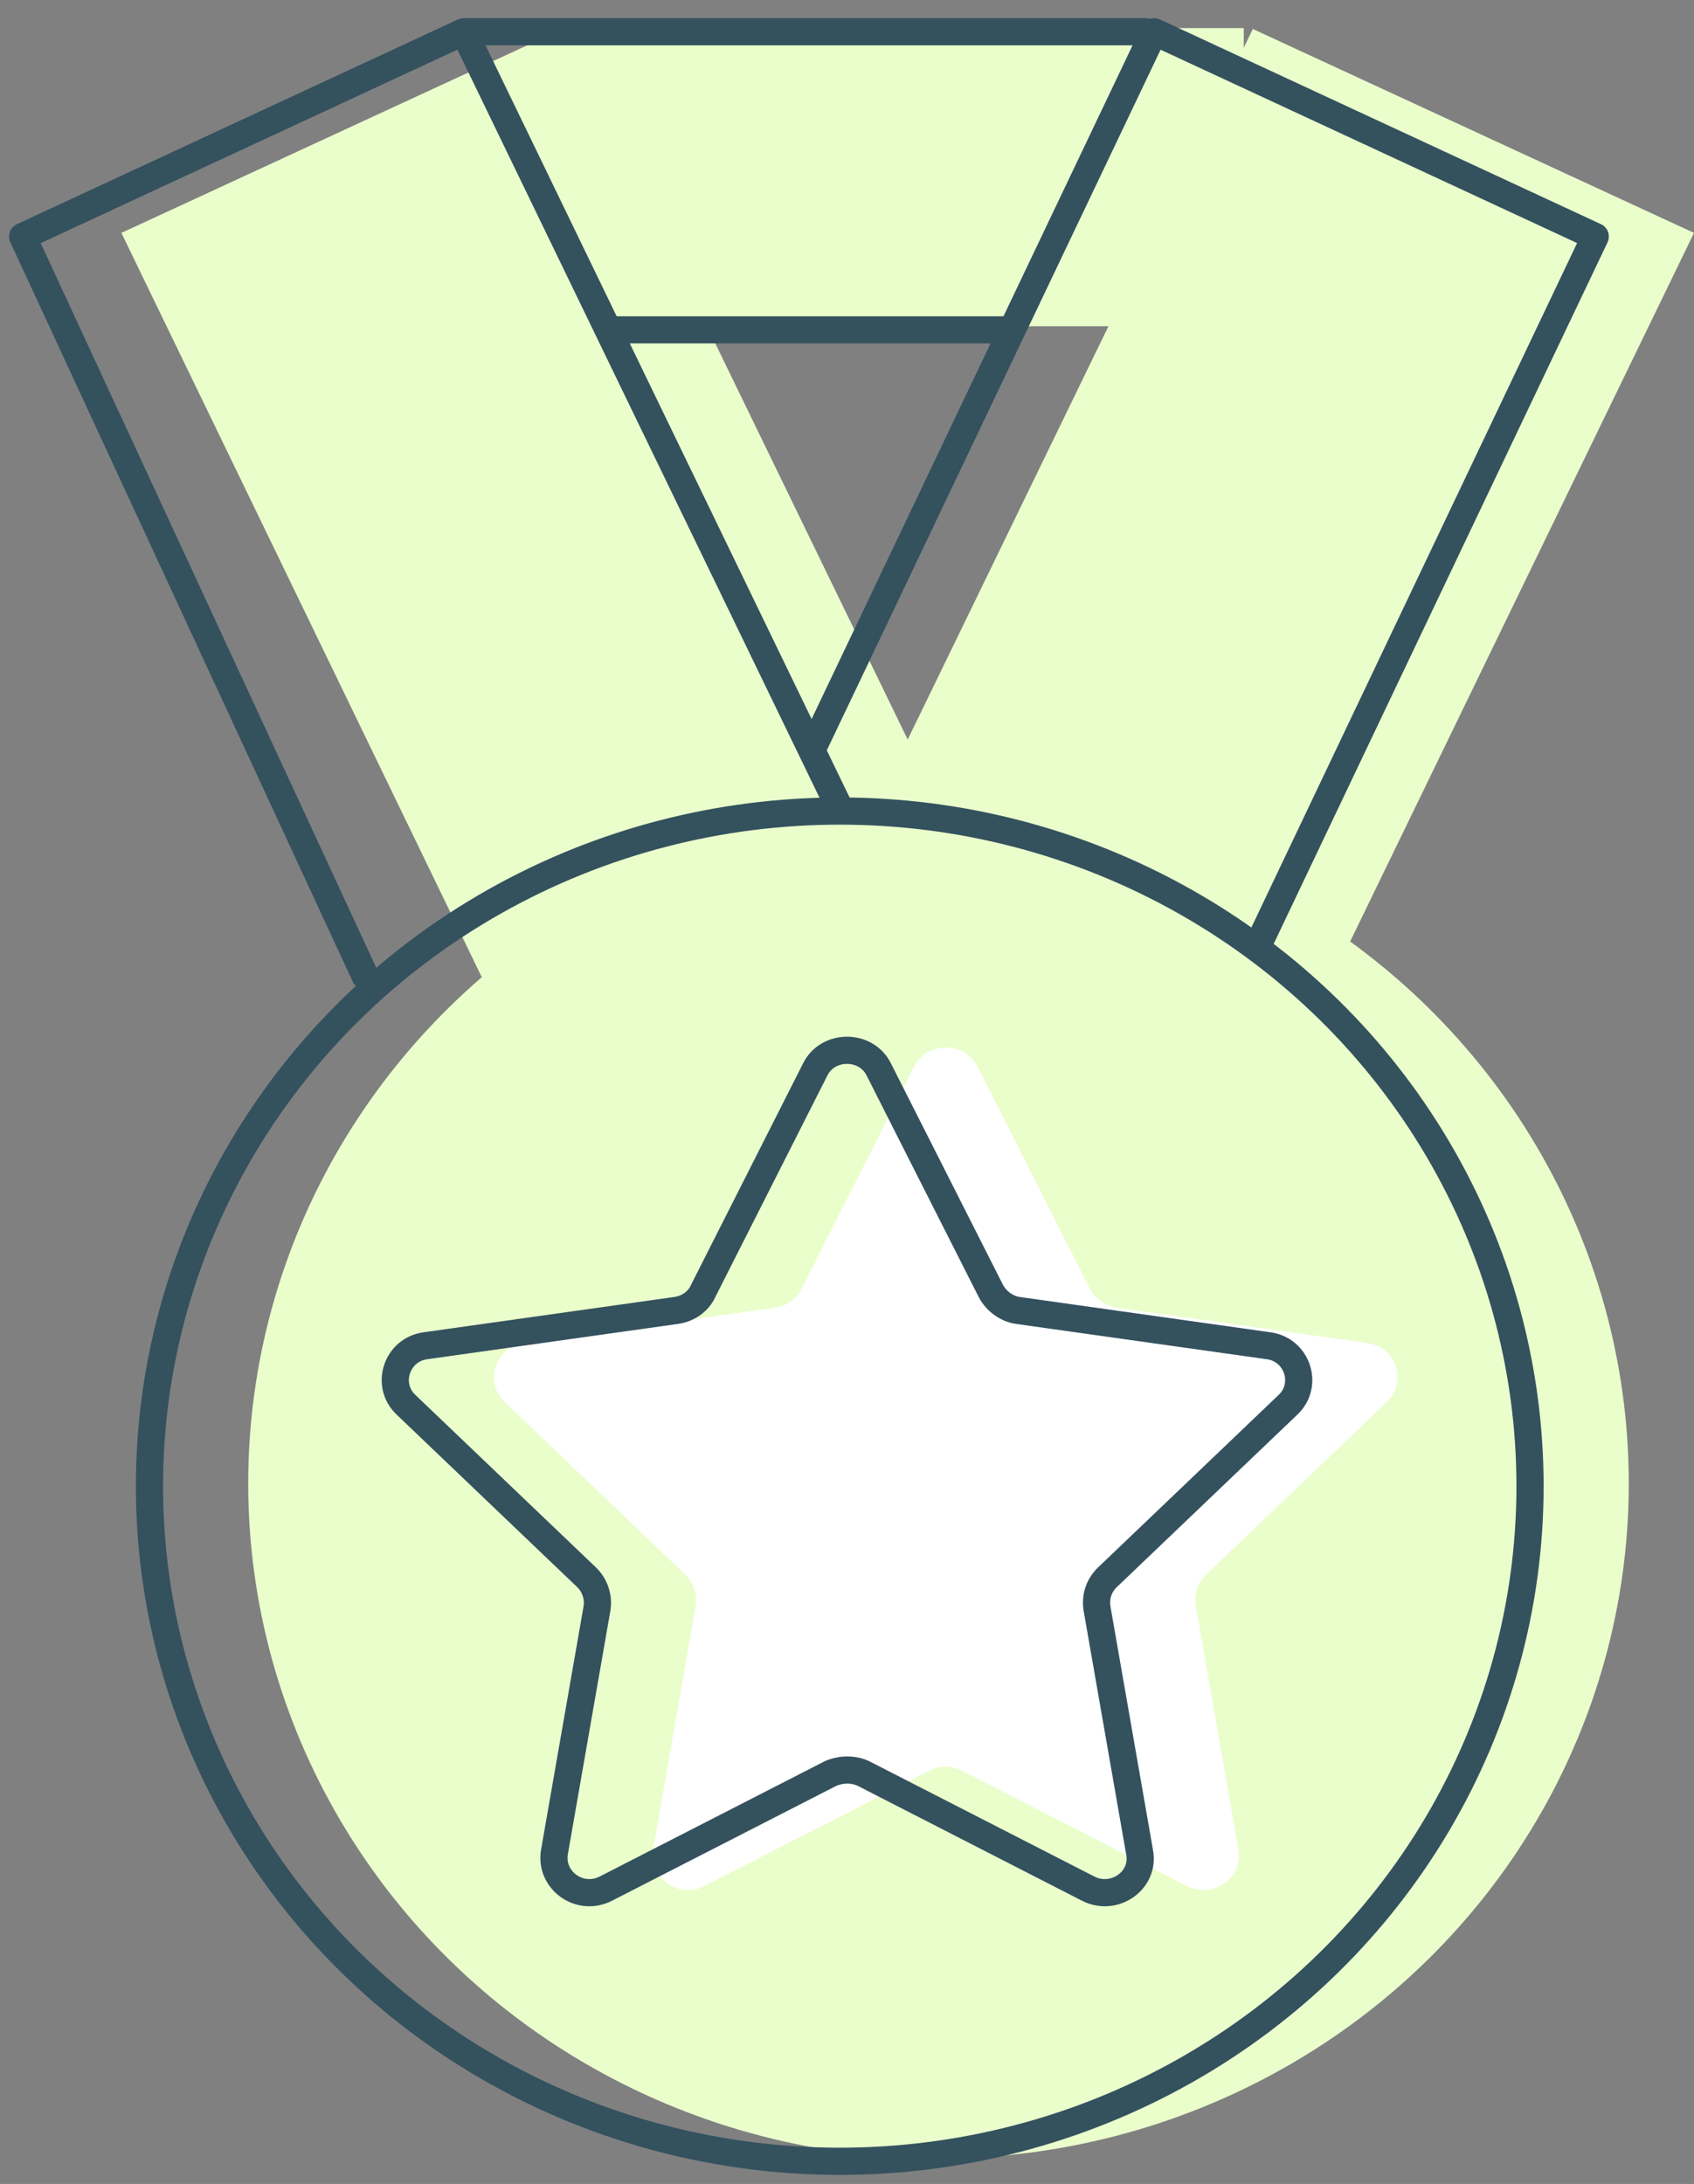 <?xml version="1.0" encoding="utf-8"?>
<!-- Generator: Adobe Illustrator 28.0.0, SVG Export Plug-In . SVG Version: 6.00 Build 0)  -->
<svg version="1.1" id="Capa_2_00000127007365010289474150000012524064858107494077_"
	 xmlns="http://www.w3.org/2000/svg" xmlns:xlink="http://www.w3.org/1999/xlink" x="0px" y="0px" viewBox="0 0 187 241"
	 style="enable-background:new 0 0 187 241;" xml:space="preserve">
<rect x="0" y="0" width="187" height="241" fill="#808080" stroke="none"/>
<style type="text/css">
	.st0{fill:#EAFECC;}
	.st1{fill:#FFFFFF;}
	.st2{fill:none;stroke:#34515E;stroke-width:3;stroke-linecap:round;stroke-linejoin:round;}
</style>
<polygon class="st0" points="140.4,121.7 91.7,99.1 138.3,3.2 187,25.7 "/>
<polygon class="st0" points="59.9,121.7 108.7,99.1 62.1,3.2 13.4,25.7 "/>
<ellipse class="st0" cx="103.6" cy="163.7" rx="76.2" ry="74.5"/>
<rect x="62.3" y="3.1" class="st0" width="75" height="32.9"/>
<path class="st1" d="M102.6,195.4l-24.8,12.7c-2.9,1.5-6.2-0.9-5.7-4l4.7-26.9c0.2-1.2-0.2-2.5-1.1-3.4l-20-19.1
	c-2.3-2.2-1-6.1,2.2-6.5l27.7-3.9c1.3-0.2,2.4-1,2.9-2.1l12.4-24.5c1.4-2.8,5.6-2.8,7,0l12.4,24.5c0.6,1.1,1.7,1.9,2.9,2.1l27.7,3.9
	c3.2,0.4,4.5,4.3,2.2,6.5l-20,19.1c-0.9,0.9-1.3,2.1-1.1,3.4l4.7,26.9c0.6,3.1-2.8,5.5-5.7,4l-24.8-12.7
	C105.1,194.8,103.7,194.8,102.6,195.4L102.6,195.4z"/>
<g>
	<line class="st2" x1="51.4" y1="3.5" x2="126.4" y2="3.5"/>
	<g>
		<g>
			<line class="st2" x1="111.6" y1="36.4" x2="68" y2="36.4"/>
			<polyline class="st2" points="89.8,82.4 127.4,3.5 176.1,26.1 139.3,103.4 			"/>
			<polyline class="st2" points="92.7,89.2 51.2,3.5 2.5,26.1 40.3,107.7 			"/>
			<ellipse class="st2" cx="92.7" cy="164" rx="76.2" ry="74.5"/>
		</g>
		<path class="st2" d="M91.7,195.7l-24.8,12.7c-2.9,1.5-6.2-0.9-5.7-4l4.7-26.9c0.2-1.2-0.2-2.5-1.1-3.4l-20-19.1
			c-2.3-2.2-1-6.1,2.2-6.5l27.7-3.9c1.3-0.2,2.4-1,2.9-2.1L90,118c1.4-2.8,5.6-2.8,7,0l12.4,24.5c0.6,1.1,1.7,1.9,2.9,2.1l27.7,3.9
			c3.2,0.4,4.5,4.3,2.2,6.5l-20,19.1c-0.9,0.9-1.3,2.1-1.1,3.4l4.7,26.9c0.6,3.1-2.8,5.5-5.7,4l-24.8-12.7
			C94.2,195.2,92.9,195.2,91.7,195.7L91.7,195.7z"/>
	</g>
</g>
</svg>
